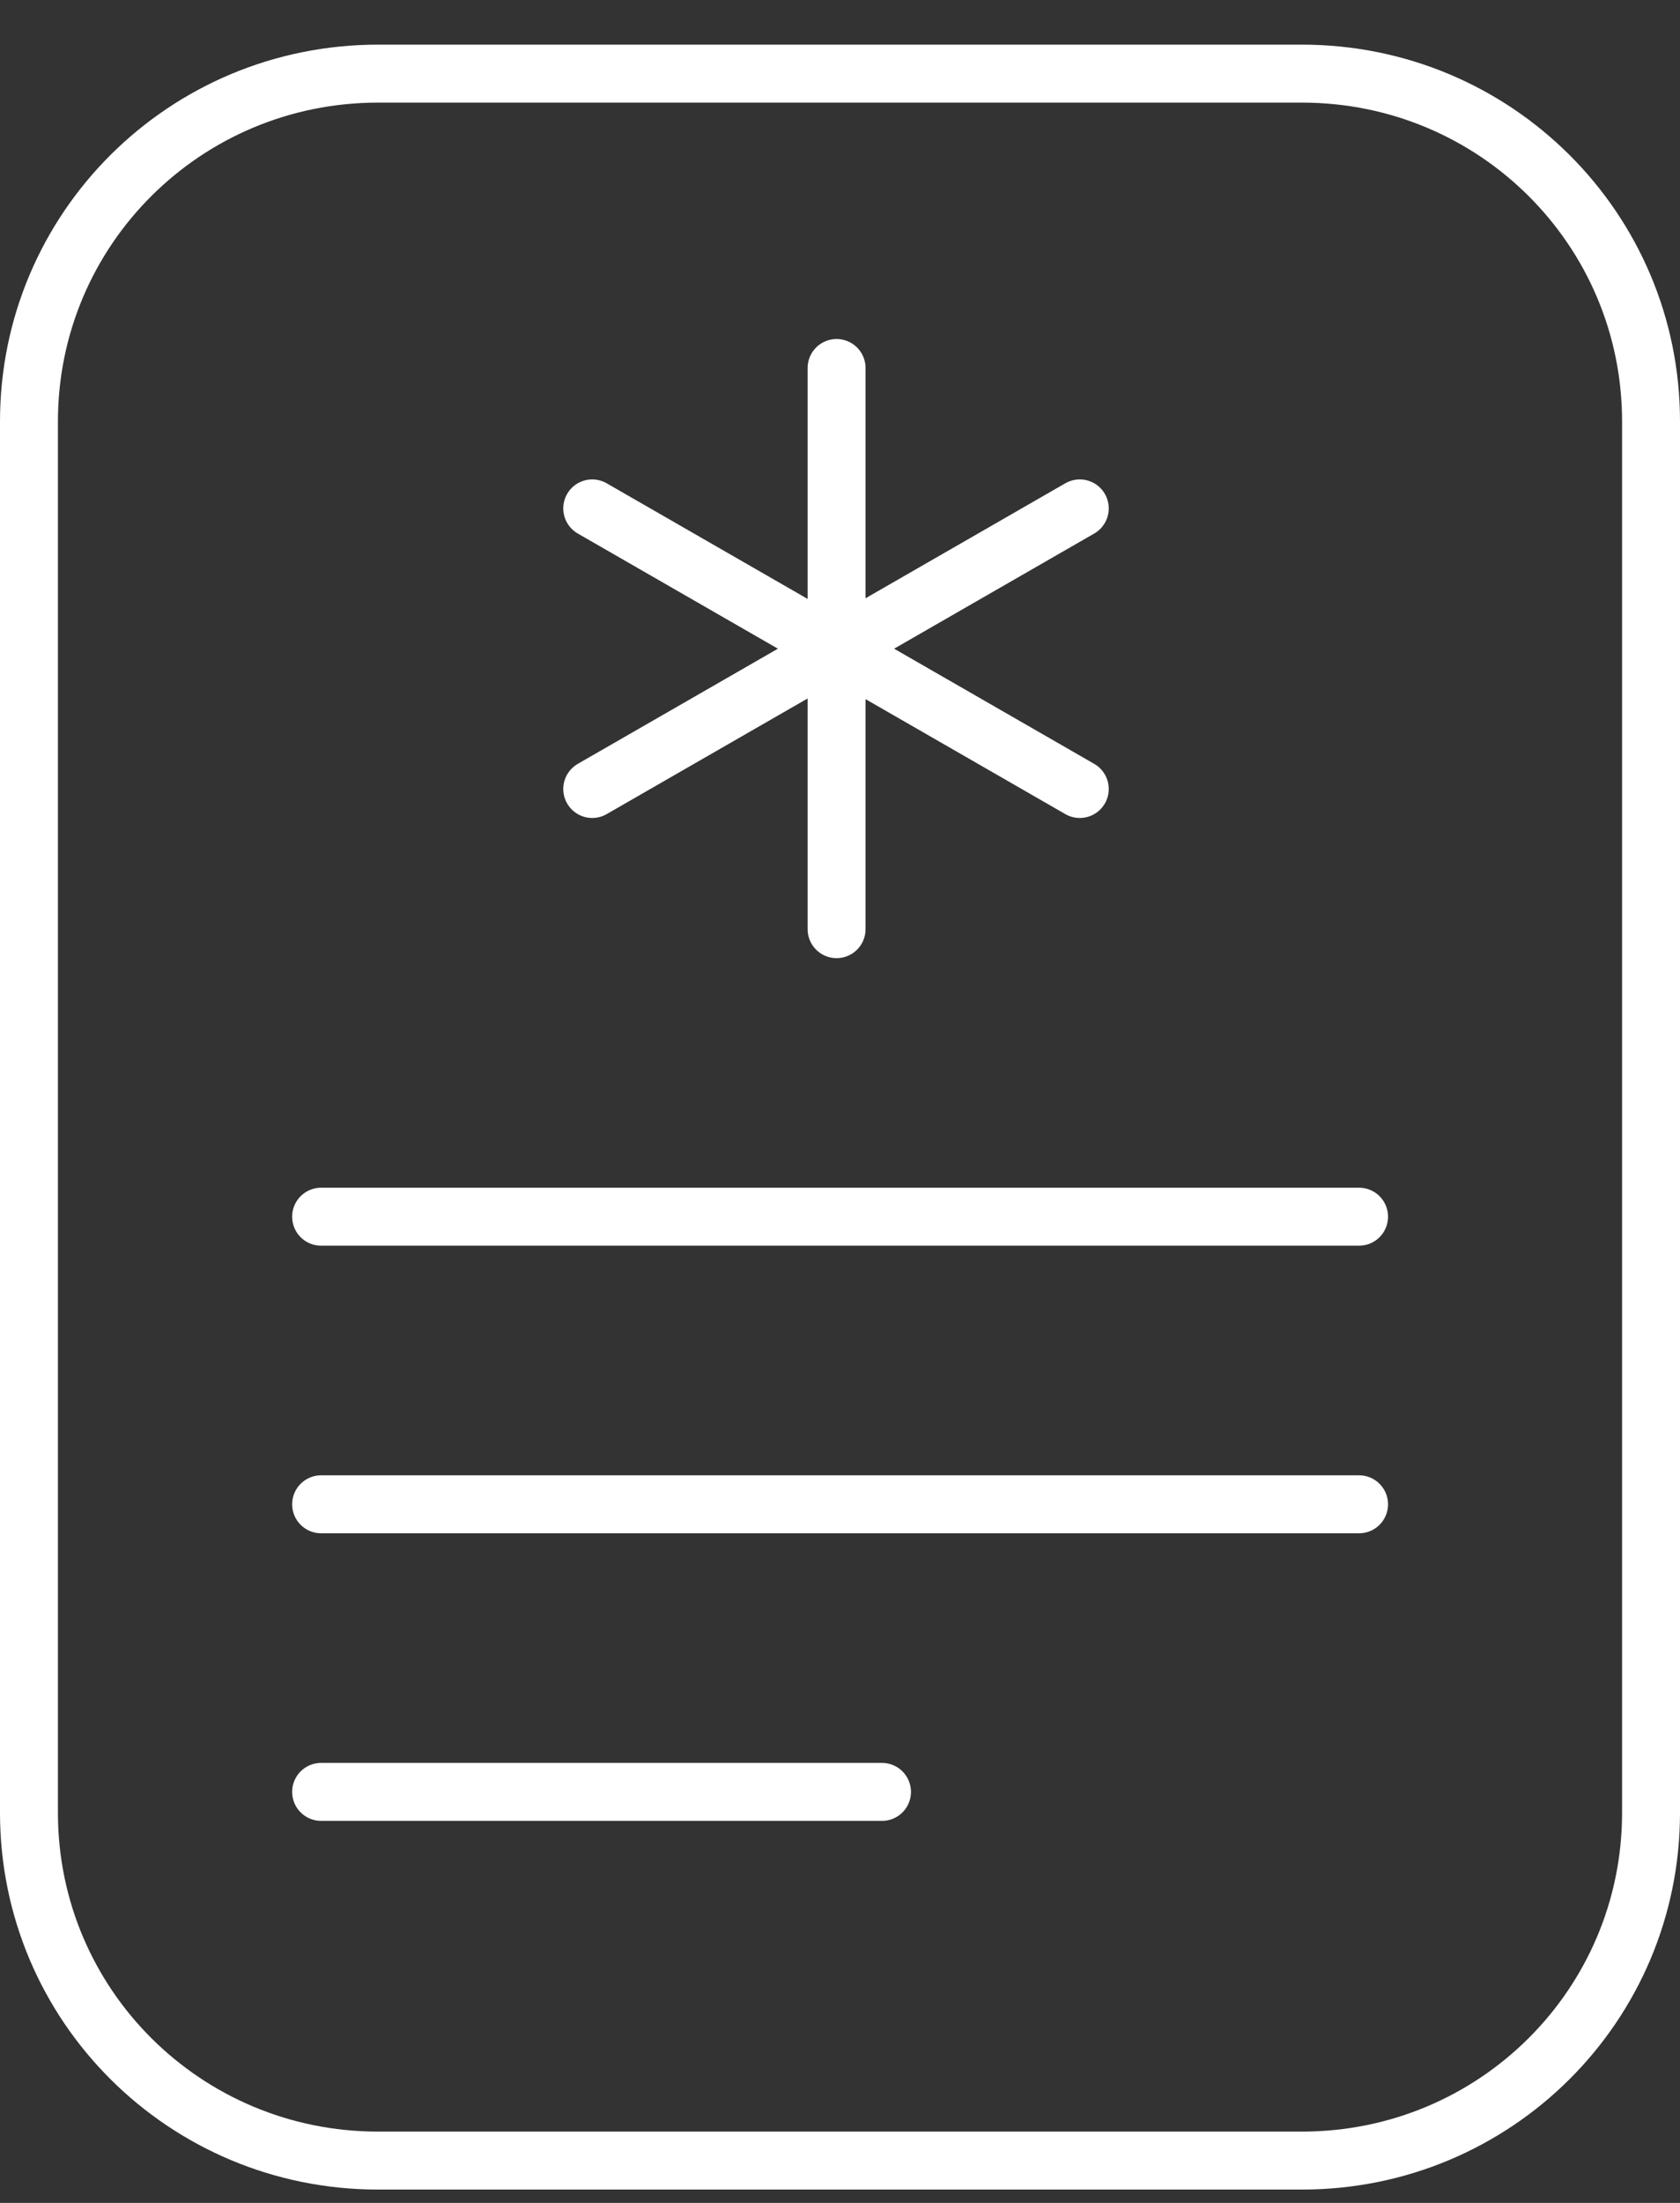 <?xml version="1.0" encoding="UTF-8"?>
<svg xmlns="http://www.w3.org/2000/svg" width="29" height="38" viewBox="0 0 29 38" fill="none">
  <rect x="0" y="0" width="29" height="38" fill="#333333" stroke="none"/>
  <path d="M22.474 37.27H6.526C3.192 37.27 0.5 34.59 0.5 31.27V7.27C0.5 3.95 3.192 1.27 6.526 1.27H22.474C25.808 1.27 28.5 3.95 28.5 7.27V31.27C28.5 34.59 25.808 37.27 22.474 37.27Z" stroke="white" stroke-miterlimit="10" stroke-linecap="round" stroke-linejoin="round"></path>
  <path d="M14.441 6.348V16.028" stroke="white" stroke-miterlimit="10" stroke-linecap="round" stroke-linejoin="round"></path>
  <path d="M5.543 20.988H23.46" stroke="white" stroke-miterlimit="10" stroke-linecap="round" stroke-linejoin="round"></path>
  <path d="M5.543 25.949H23.46" stroke="white" stroke-miterlimit="10" stroke-linecap="round" stroke-linejoin="round"></path>
  <path d="M5.543 30.91H15.225" stroke="white" stroke-miterlimit="10" stroke-linecap="round" stroke-linejoin="round"></path>
  <path d="M10.223 8.77L18.639 13.61" stroke="white" stroke-miterlimit="10" stroke-linecap="round" stroke-linejoin="round"></path>
  <path d="M10.223 13.61L18.639 8.77" stroke="white" stroke-miterlimit="10" stroke-linecap="round" stroke-linejoin="round"></path>
</svg>
